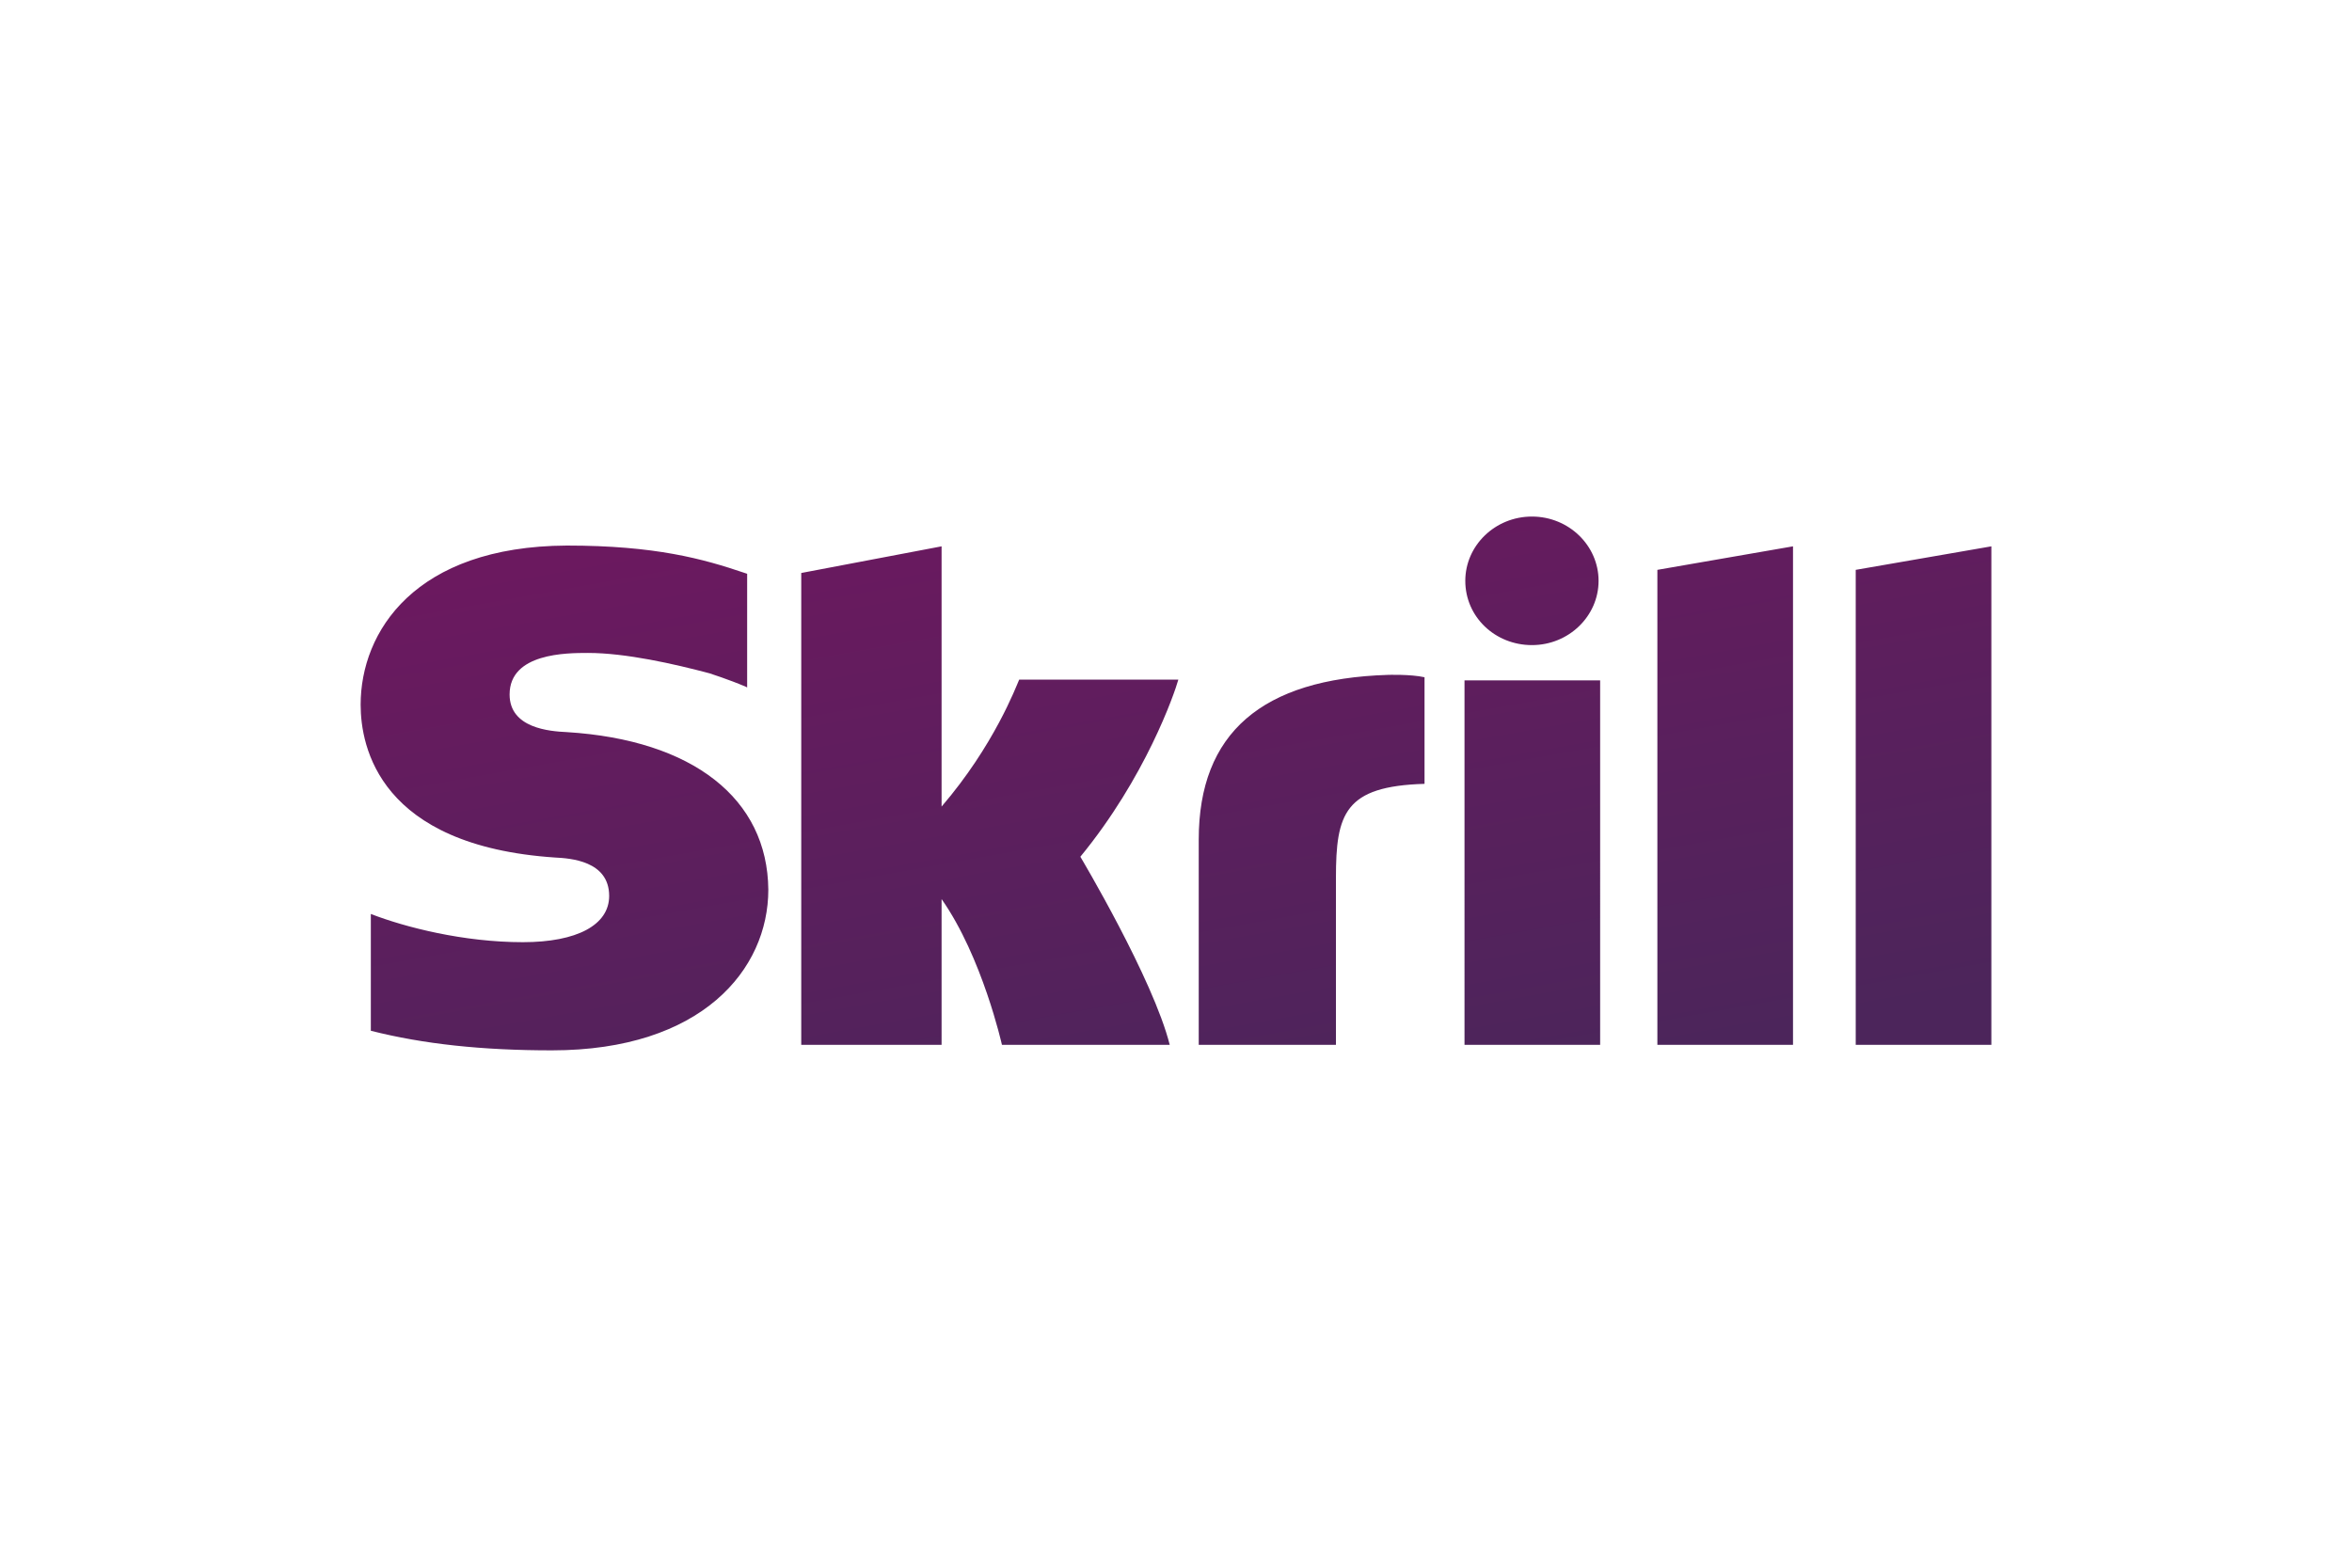 <?xml version="1.0" encoding="UTF-8"?> <!-- Generator: Adobe Illustrator 23.1.1, SVG Export Plug-In . SVG Version: 6.00 Build 0) --> <svg xmlns="http://www.w3.org/2000/svg" xmlns:xlink="http://www.w3.org/1999/xlink" version="1.1" id="Layer_1" x="0px" y="0px" viewBox="0 0 300 200" style="enable-background:new 0 0 300 200;" xml:space="preserve"> <style type="text/css"> .st0{fill-rule:evenodd;clip-rule:evenodd;fill:url(#Fill-1_1_);} </style> <g id="Page-1"> <g id="skrill-logo-web-1-rgb"> <linearGradient id="Fill-1_1_" gradientUnits="userSpaceOnUse" x1="1.429" y1="200.162" x2="1.895" y2="199.271" gradientTransform="matrix(226.772 0 0 -77.456 -225.772 15570.2)"> <stop offset="0" style="stop-color:#6B195F"></stop> <stop offset="1" style="stop-color:#4C255B"></stop> </linearGradient> <path id="Fill-1" class="st0" d="M195.4,82.3c4.7,0,8.5-3.7,8.5-8.2c0-4.5-3.8-8.2-8.5-8.2c-4.7,0-8.5,3.7-8.5,8.2 C186.9,78.7,190.7,82.3,195.4,82.3L195.4,82.3z M130,86.7c-0.4,0.9-3.2,8.4-9.9,16.2V69.7l-17.9,3.4v60.2h17.9v-18.6 c5.2,7.4,7.7,18.6,7.7,18.6h21.4c-2.1-8.4-11.4-24-11.4-24c8.3-10.1,12-20.8,12.5-22.6H130L130,86.7z M177,86.1 c-16,0.5-24.1,7.4-24.1,21v26.2h17.5V112c0-8.2,1.1-11.7,11.3-12V86.4C179.9,86,177,86.1,177,86.1L177,86.1z M72.3,93.4 c-2.2-0.1-7.3-0.5-7.3-4.8c0-5.3,7.3-5.3,10-5.3c4.8,0,11,1.4,15.5,2.6c0,0,2.5,0.8,4.6,1.7l0.2,0.1V73.2l-0.3-0.1 c-5.3-1.8-11.4-3.5-22.7-3.5C52.9,69.7,46,80.6,46,89.9c0,5.4,2.4,18,24.8,19.5c1.9,0.1,6.9,0.4,6.9,4.9c0,3.7-4.1,5.9-11,5.9 c-7.6,0-15-1.9-19.4-3.6v14.9c6.7,1.7,14.2,2.5,23.1,2.5c19.1,0,27.6-10.3,27.6-20.5C97.9,101.9,88.4,94.4,72.3,93.4L72.3,93.4z M186.8,133.3h17.3V86.8h-17.3V133.3z M236.7,72.7v60.6H254V69.7L236.7,72.7L236.7,72.7z M211.4,72.7l17.3-3v63.6h-17.3V72.7 L211.4,72.7z"></path> </g> </g> </svg> 